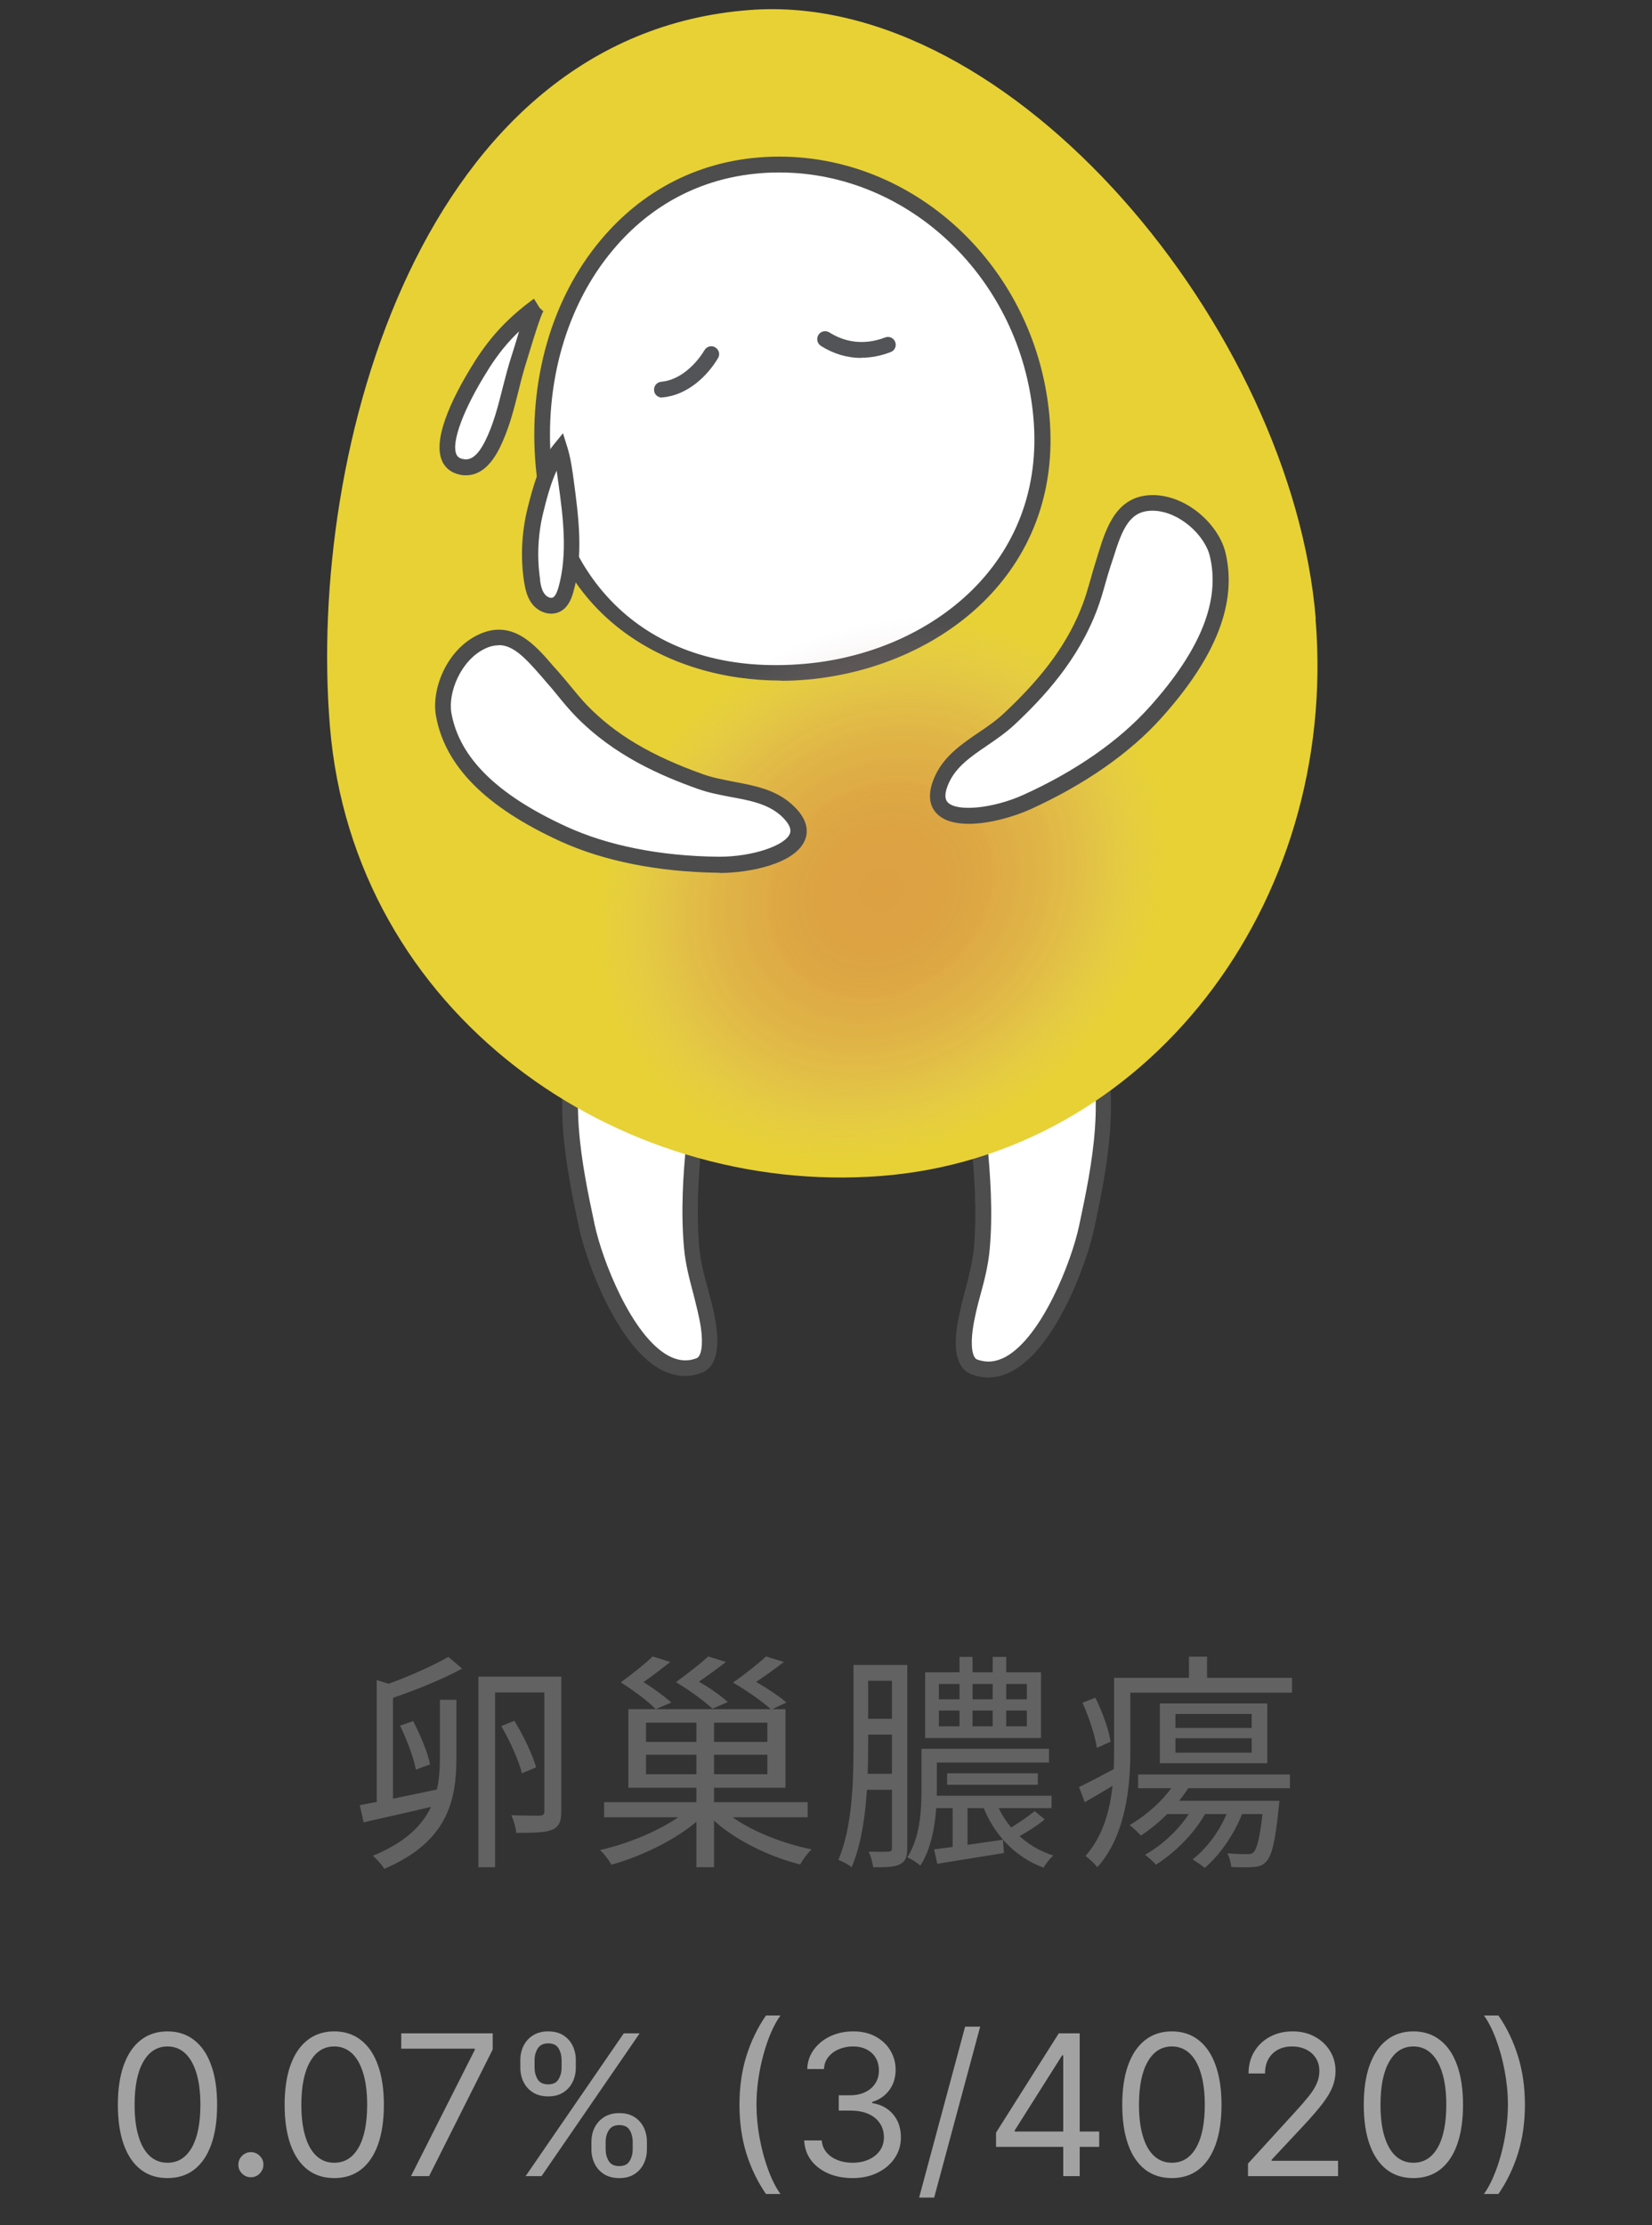 <svg width="101" height="136" viewBox="0 0 101 136" fill="none" xmlns="http://www.w3.org/2000/svg">
<rect x="0" y="0" width="101" height="136" fill="#333333" stroke="none"/>
<path d="M58.856 64.613C58.765 63.762 58.882 62.898 59.488 61.944C61.125 59.352 65.458 59.803 66.619 62.717C68.179 66.638 67.251 71.216 66.438 75.046C65.884 77.676 63.098 84.872 59.578 83.57C58.791 83.273 58.894 81.906 58.998 81.197C59.243 79.572 59.874 78.063 60.029 76.374C60.223 74.246 60.094 72.105 59.887 69.99C59.707 68.147 59.062 66.457 58.856 64.639V64.613Z" fill="white"/>
<path d="M60.416 84.189C60.081 84.189 59.733 84.124 59.397 83.995C58.83 83.789 58.211 83.105 58.508 81.094C58.624 80.346 58.817 79.611 58.998 78.901C59.23 78.025 59.449 77.186 59.539 76.297C59.733 74.104 59.578 71.886 59.397 70.004C59.307 69.088 59.088 68.172 58.882 67.296C58.675 66.444 58.469 65.567 58.366 64.665C58.25 63.582 58.469 62.627 59.062 61.673C59.9 60.345 61.499 59.61 63.189 59.764C64.955 59.932 66.438 60.977 67.044 62.524C68.695 66.651 67.65 71.551 66.89 75.123C66.438 77.225 64.568 82.319 61.925 83.776C61.422 84.06 60.906 84.189 60.403 84.189H60.416ZM62.75 60.706C61.551 60.706 60.48 61.248 59.887 62.189C59.397 62.963 59.23 63.685 59.333 64.549C59.423 65.4 59.617 66.212 59.823 67.063C60.042 67.979 60.261 68.92 60.364 69.9C60.545 71.835 60.713 74.104 60.506 76.374C60.416 77.354 60.184 78.257 59.939 79.147C59.745 79.856 59.578 80.526 59.475 81.236C59.333 82.228 59.436 82.976 59.745 83.093C60.326 83.299 60.893 83.247 61.486 82.925C63.704 81.7 65.51 77.109 65.974 74.917C66.748 71.267 67.715 66.728 66.18 62.872C65.703 61.673 64.53 60.848 63.137 60.719C63.021 60.719 62.892 60.706 62.776 60.706H62.75Z" fill="#4D4D4D"/>
<path d="M43.446 64.521C43.536 63.67 43.42 62.806 42.814 61.852C41.176 59.26 36.843 59.711 35.682 62.626C34.122 66.546 35.051 71.124 35.863 74.954C36.417 77.584 39.203 84.78 42.723 83.478C43.51 83.181 43.407 81.814 43.304 81.105C43.059 79.48 42.427 77.971 42.272 76.282C42.079 74.154 42.208 72.014 42.414 69.899C42.594 68.055 43.239 66.365 43.446 64.547V64.521Z" fill="white"/>
<path d="M41.885 84.097C41.382 84.097 40.866 83.955 40.364 83.684C37.72 82.227 35.85 77.133 35.399 75.031C34.638 71.459 33.593 66.559 35.244 62.432C35.863 60.898 37.333 59.84 39.1 59.673C40.802 59.518 42.388 60.253 43.226 61.581C43.819 62.535 44.052 63.477 43.923 64.573C43.819 65.476 43.613 66.353 43.407 67.204C43.2 68.081 42.981 68.996 42.891 69.912C42.711 71.794 42.556 74.025 42.749 76.205C42.827 77.095 43.046 77.933 43.291 78.81C43.484 79.519 43.678 80.241 43.781 81.002C44.077 83.014 43.458 83.697 42.891 83.903C42.556 84.032 42.208 84.097 41.872 84.097H41.885ZM39.551 60.627C39.435 60.627 39.306 60.627 39.19 60.64C37.784 60.769 36.624 61.594 36.147 62.793C34.612 66.649 35.579 71.188 36.353 74.838C36.817 77.017 38.61 81.608 40.841 82.846C41.434 83.168 42.001 83.233 42.581 83.014C42.891 82.897 42.994 82.15 42.852 81.157C42.749 80.46 42.569 79.79 42.388 79.068C42.156 78.191 41.911 77.275 41.821 76.295C41.614 74.025 41.769 71.743 41.962 69.822C42.053 68.829 42.285 67.887 42.504 66.972C42.711 66.121 42.904 65.308 42.994 64.457C43.097 63.593 42.917 62.858 42.44 62.097C41.846 61.169 40.776 60.614 39.577 60.614L39.551 60.627Z" fill="#4D4D4D"/>
<path d="M80.43 37.817C81.874 55.393 69.972 70.636 53.852 71.874C37.733 73.112 21.613 61.957 20.169 44.38C18.776 27.371 25.869 2.135 45.818 0.613C61.938 -0.625 78.998 20.24 80.443 37.817H80.43Z" fill="#E7D135"/>
<path d="M63.666 25.423C65.355 43.773 34.999 47.577 33.245 28.466C32.407 19.271 37.681 10.838 46.386 10.103C55.09 9.368 62.828 16.228 63.666 25.423Z" fill="white"/>
<path d="M47.727 41.595C40.815 41.595 33.593 37.674 32.755 28.519C32.278 23.296 33.722 18.241 36.74 14.656C39.229 11.69 42.543 9.949 46.347 9.627C55.284 8.879 63.279 15.933 64.156 25.385C65.046 35.005 57.411 40.795 49.416 41.53C48.862 41.582 48.307 41.608 47.74 41.608L47.727 41.595ZM47.65 10.542C47.237 10.542 46.824 10.555 46.411 10.594C42.878 10.89 39.783 12.515 37.475 15.275C34.625 18.666 33.258 23.463 33.709 28.428C34.328 35.121 39.371 41.479 49.3 40.563C56.818 39.867 64.001 34.463 63.176 25.475C62.402 17.003 55.554 10.542 47.65 10.542Z" fill="#4D4D4D"/>
<path opacity="0.37" d="M57.144 70.891C69.055 67.768 76.532 56.925 73.844 46.672C71.156 36.419 59.321 30.639 47.41 33.762C35.499 36.885 28.022 47.727 30.71 57.98C33.398 68.233 45.233 74.013 57.144 70.891Z" fill="url(#paint0_radial_4453_5268)"/>
<path d="M40.467 23.811C41.834 23.695 42.93 22.573 43.484 21.645Z" fill="white"/>
<path d="M40.467 24.3C40.222 24.3 40.002 24.107 39.989 23.862C39.964 23.591 40.157 23.359 40.428 23.333C41.602 23.23 42.581 22.224 43.072 21.399C43.213 21.167 43.51 21.09 43.729 21.231C43.961 21.373 44.039 21.657 43.897 21.889C43.265 22.959 42.04 24.159 40.505 24.288C40.492 24.288 40.48 24.288 40.467 24.288V24.3Z" fill="#525457"/>
<path d="M54.291 21.079C52.95 21.595 51.621 21.465 50.448 20.73Z" fill="white"/>
<path d="M52.666 21.877C51.802 21.877 50.964 21.632 50.19 21.142C49.971 21 49.893 20.704 50.035 20.472C50.177 20.24 50.474 20.175 50.706 20.317C51.75 20.975 52.924 21.078 54.11 20.627C54.355 20.523 54.639 20.652 54.729 20.897C54.832 21.142 54.703 21.426 54.458 21.516C53.865 21.748 53.259 21.864 52.666 21.864V21.877Z" fill="#525457"/>
<path d="M33.748 41.362C34.367 42.058 34.947 42.832 35.553 43.451C37.604 45.566 40.106 46.804 42.814 47.771C44.606 48.416 46.644 48.248 48.049 49.486C50.474 51.614 46.657 52.891 43.897 52.865C40.505 52.826 37.153 52.22 34.457 50.982C30.911 49.37 27.739 47.101 27.133 43.67C26.875 42.226 27.752 40.047 29.415 39.234C31.337 38.293 32.549 39.995 33.748 41.362Z" fill="white"/>
<path d="M44 53.341H43.897C40.248 53.289 36.92 52.632 34.264 51.42C29.699 49.331 27.21 46.829 26.656 43.76C26.359 42.109 27.313 39.723 29.209 38.808C31.298 37.789 32.691 39.388 33.8 40.678L34.122 41.039C34.367 41.322 34.612 41.606 34.844 41.89C35.192 42.315 35.541 42.741 35.902 43.115C37.617 44.882 39.796 46.184 42.981 47.319C43.587 47.538 44.245 47.654 44.89 47.783C46.115 48.015 47.379 48.247 48.385 49.137C49.416 50.04 49.416 50.827 49.223 51.316C48.642 52.812 45.767 53.354 44 53.354V53.341ZM30.486 39.44C30.215 39.44 29.931 39.504 29.622 39.659C28.19 40.355 27.378 42.303 27.597 43.579C28.087 46.313 30.395 48.583 34.651 50.53C37.191 51.691 40.389 52.322 43.897 52.361C43.936 52.361 43.961 52.361 44 52.361C45.973 52.361 48.011 51.691 48.294 50.943C48.436 50.569 48.062 50.143 47.727 49.834C46.914 49.124 45.831 48.918 44.696 48.712C44.026 48.583 43.317 48.454 42.646 48.209C40.402 47.409 37.539 46.184 35.192 43.773C34.819 43.386 34.444 42.947 34.083 42.496C33.851 42.212 33.619 41.929 33.374 41.658L33.052 41.284C32.085 40.175 31.363 39.427 30.486 39.427V39.44Z" fill="#4D4D4D"/>
<path d="M67.47 34.425C67.186 35.315 66.967 36.243 66.657 37.069C65.626 39.828 63.833 41.956 61.731 43.942C60.352 45.244 58.417 45.902 57.618 47.617C56.251 50.532 60.261 50.183 62.776 49.048C65.871 47.656 68.695 45.747 70.681 43.542C73.286 40.641 75.285 37.288 74.472 33.909C74.124 32.478 72.46 30.84 70.603 30.763C68.463 30.672 68.037 32.71 67.483 34.451L67.47 34.425Z" fill="white"/>
<path d="M59.23 50.35C58.43 50.35 57.721 50.183 57.282 49.732C56.908 49.358 56.599 48.648 57.179 47.398C57.747 46.185 58.817 45.463 59.836 44.767C60.377 44.406 60.932 44.019 61.396 43.58C63.859 41.272 65.342 39.209 66.206 36.901C66.387 36.423 66.528 35.908 66.683 35.379C66.786 35.005 66.89 34.644 67.006 34.283L67.147 33.819C67.65 32.194 68.295 30.195 70.603 30.259C72.706 30.35 74.537 32.155 74.924 33.78C75.646 36.81 74.382 40.111 71.029 43.851C69.082 46.031 66.296 47.965 62.969 49.474C61.989 49.912 60.493 50.35 59.23 50.35ZM70.449 31.214C69.069 31.214 68.618 32.31 68.063 34.102L67.908 34.566C67.792 34.915 67.689 35.276 67.586 35.637C67.431 36.191 67.276 36.733 67.083 37.236C65.909 40.382 63.769 42.652 62.028 44.29C61.499 44.78 60.919 45.179 60.352 45.566C59.384 46.224 58.482 46.843 58.03 47.81C57.837 48.223 57.669 48.764 57.953 49.048C58.533 49.628 60.726 49.409 62.557 48.584C65.755 47.14 68.437 45.27 70.294 43.194C73.415 39.712 74.614 36.694 73.969 33.999C73.673 32.735 72.138 31.278 70.552 31.214C70.513 31.214 70.475 31.214 70.436 31.214H70.449Z" fill="#4D4D4D"/>
<path d="M29.428 22.367C28.642 23.592 25.921 28.183 28.319 28.544C29.183 28.672 29.75 27.873 30.086 27.202C30.924 25.552 31.182 23.63 31.749 21.877C31.969 21.18 32.639 18.82 32.871 18.691C31.375 19.788 30.395 20.845 29.506 22.238C29.48 22.276 29.454 22.315 29.428 22.367Z" fill="white"/>
<path d="M28.5 29.048C28.409 29.048 28.319 29.048 28.242 29.035C27.507 28.919 27.171 28.507 27.029 28.171C26.359 26.688 27.984 23.735 29.015 22.11L29.093 21.982C30.047 20.511 31.066 19.428 32.523 18.345C32.562 18.306 32.6 18.28 32.652 18.268L32.987 18.809L33.219 19.028C33.052 19.273 32.6 20.756 32.407 21.388L32.214 22.02C32.02 22.626 31.852 23.258 31.698 23.903C31.401 25.089 31.092 26.302 30.524 27.423C29.866 28.726 29.106 29.048 28.5 29.048ZM29.828 22.626C28.345 24.973 27.571 27.037 27.906 27.772C27.958 27.888 28.061 28.029 28.384 28.068C28.835 28.133 29.248 27.772 29.647 26.985C30.163 25.966 30.46 24.793 30.743 23.658C30.911 23 31.079 22.355 31.285 21.724L31.479 21.105C31.582 20.782 31.659 20.498 31.736 20.253C31.04 20.911 30.46 21.633 29.905 22.497L29.828 22.626Z" fill="#4D4D4D"/>
<path d="M32.536 35.522C32.6 35.909 32.678 36.309 32.923 36.631C33.168 36.954 33.606 37.134 33.967 36.979C34.316 36.837 34.483 36.438 34.586 36.064C35.192 33.923 34.896 31.641 34.599 29.436C34.509 28.778 34.419 28.12 34.225 27.488C33.426 28.468 33.026 29.977 32.729 31.189C32.381 32.595 32.304 34.078 32.536 35.509V35.522Z" fill="white"/>
<path d="M33.697 37.506C33.232 37.506 32.794 37.248 32.536 36.913C32.226 36.513 32.123 36.036 32.046 35.585C31.814 34.102 31.891 32.541 32.252 31.071C32.587 29.73 33.013 28.209 33.851 27.177L34.419 26.48L34.69 27.345C34.896 28.015 34.986 28.698 35.076 29.356C35.36 31.497 35.695 33.908 35.051 36.191C34.934 36.603 34.715 37.184 34.161 37.416C34.006 37.48 33.851 37.506 33.709 37.506H33.697ZM33.013 35.443C33.065 35.817 33.142 36.113 33.31 36.32C33.439 36.487 33.658 36.578 33.787 36.526C33.916 36.474 34.032 36.268 34.135 35.933C34.728 33.857 34.419 31.548 34.135 29.498C34.096 29.253 34.071 29.008 34.032 28.763C33.671 29.537 33.426 30.465 33.219 31.303C32.884 32.657 32.82 34.076 33.026 35.443H33.013Z" fill="#4D4D4D"/>
<path d="M23.032 102.682L24.026 102.99V110.536H23.032V102.682ZM21.996 110.326C23.2 110.116 25.006 109.724 26.77 109.36L26.854 110.312C25.23 110.704 23.522 111.082 22.234 111.376L21.996 110.326ZM26.896 103.886H27.904V107.4C27.904 109.948 27.442 112.538 23.494 114.218C23.354 113.98 23.018 113.602 22.794 113.42C26.49 111.908 26.896 109.612 26.896 107.386V103.886ZM24.46 105.468L25.258 105.188C25.706 106.042 26.154 107.134 26.294 107.834L25.426 108.156C25.3 107.456 24.88 106.336 24.46 105.468ZM30.648 105.496L31.446 105.174C32.006 106.07 32.566 107.26 32.776 108.016L31.908 108.38C31.726 107.624 31.18 106.406 30.648 105.496ZM33.28 102.472H34.316V110.704C34.316 111.306 34.19 111.642 33.77 111.824C33.364 112.006 32.678 112.02 31.558 112.02C31.544 111.726 31.404 111.25 31.264 110.942C32.048 110.97 32.79 110.97 33 110.97C33.21 110.956 33.28 110.9 33.28 110.69V102.472ZM29.248 102.472H33.77V103.438H30.27V114.12H29.248V102.472ZM27.414 101.268L28.254 101.982C26.966 102.682 25.188 103.382 23.844 103.83L23.144 103.116C24.46 102.696 26.308 101.898 27.414 101.268ZM36.934 110.144H49.38V111.068H36.934V110.144ZM42.576 104.796H43.654V114.12H42.576V104.796ZM42.212 110.48L43.08 110.872C41.764 112.23 39.398 113.406 37.382 113.966C37.228 113.686 36.92 113.28 36.682 113.07C38.684 112.622 41.008 111.6 42.212 110.48ZM44.088 110.48C45.25 111.642 47.546 112.608 49.618 113.028C49.38 113.252 49.072 113.672 48.918 113.952C46.818 113.42 44.508 112.244 43.22 110.844L44.088 110.48ZM39.496 107.246V108.436H46.916V107.246H39.496ZM39.496 105.286V106.462H46.916V105.286H39.496ZM38.418 104.46H48.022V109.262H38.418V104.46ZM39.902 101.24L40.98 101.576C40.448 101.996 39.874 102.43 39.342 102.808C39.986 103.2 40.644 103.704 41.05 104.054L40.084 104.46C39.65 103.998 38.852 103.396 37.956 102.822C38.698 102.276 39.454 101.674 39.902 101.24ZM43.304 101.24L44.382 101.576C43.836 101.996 43.262 102.416 42.73 102.78C43.388 103.158 44.088 103.648 44.494 104.026L43.556 104.432C43.08 103.984 42.254 103.368 41.33 102.808C42.072 102.262 42.842 101.66 43.304 101.24ZM46.832 101.24L47.924 101.576C47.364 102.01 46.776 102.43 46.23 102.794C46.93 103.2 47.672 103.69 48.078 104.054L47.154 104.488C46.664 104.04 45.782 103.396 44.816 102.836C45.586 102.29 46.37 101.674 46.832 101.24ZM52.544 101.758H55.05V102.724H52.544V101.758ZM52.544 105.048H55.05V106.014H52.544V105.048ZM52.53 108.408H55.106V109.388H52.53V108.408ZM52.18 101.758H53.076V106.798C53.076 108.968 52.964 112.048 52.068 114.12C51.886 113.966 51.494 113.756 51.256 113.672C52.11 111.684 52.18 108.856 52.18 106.798V101.758ZM54.532 101.758H55.47V112.944C55.47 113.476 55.358 113.77 55.022 113.938C54.7 114.106 54.196 114.134 53.384 114.12C53.356 113.882 53.244 113.434 53.104 113.168C53.664 113.182 54.154 113.182 54.308 113.168C54.476 113.168 54.532 113.112 54.532 112.944V101.758ZM60.846 110.018C61.434 111.6 62.708 112.874 64.402 113.406C64.192 113.574 63.926 113.924 63.8 114.148C62.022 113.49 60.692 112.062 60.034 110.214L60.846 110.018ZM63.254 110.69L63.87 111.194C63.296 111.684 62.554 112.104 61.98 112.412L61.448 111.908C62.008 111.6 62.806 111.068 63.254 110.69ZM57.108 113.028C58.186 112.902 59.74 112.664 61.322 112.44L61.378 113.252C59.922 113.49 58.438 113.728 57.304 113.91L57.108 113.028ZM57.402 104.544V105.51H62.778V104.544H57.402ZM57.402 102.92V103.858H62.778V102.92H57.402ZM56.562 102.206H63.646V106.224H56.562V102.206ZM56.338 106.882H57.276V109.416C57.276 110.788 57.108 112.734 56.268 114.022C56.1 113.868 55.694 113.602 55.47 113.518C56.254 112.3 56.338 110.634 56.338 109.402V106.882ZM56.73 106.882H64.136V107.722H56.73V106.882ZM57.906 108.38H63.45V109.08H57.906V108.38ZM56.758 109.752H64.29V110.508H56.758V109.752ZM58.662 101.268H59.46V105.986H58.662V101.268ZM58.242 110.13H59.152V113.238H58.242V110.13ZM60.692 101.268H61.518V105.986H60.692V101.268ZM69.582 108.45H78.864V109.29H69.582V108.45ZM71.864 106.238V107.12H76.526V106.238H71.864ZM71.864 104.754V105.608H76.526V104.754H71.864ZM70.912 104.11H77.478V107.764H70.912V104.11ZM77.254 110.06H78.22C78.22 110.06 78.206 110.34 78.178 110.466C77.968 112.594 77.744 113.448 77.394 113.798C77.198 114.008 76.96 114.092 76.624 114.106C76.358 114.134 75.826 114.134 75.28 114.106C75.252 113.854 75.168 113.504 75.042 113.266C75.56 113.322 76.036 113.322 76.218 113.322C76.414 113.322 76.526 113.308 76.638 113.21C76.862 112.972 77.072 112.188 77.254 110.186V110.06ZM72.018 108.66L72.886 108.898C72.144 110.214 70.926 111.418 69.75 112.188C69.61 112.02 69.26 111.698 69.064 111.544C70.24 110.858 71.374 109.808 72.018 108.66ZM73.04 110.242L73.894 110.466C73.18 111.908 71.934 113.154 70.674 113.966C70.534 113.812 70.212 113.504 70.002 113.364C71.248 112.65 72.41 111.516 73.04 110.242ZM75.238 110.228L76.106 110.424C75.588 111.936 74.664 113.294 73.656 114.162C73.488 114.022 73.124 113.77 72.914 113.644C73.95 112.832 74.79 111.586 75.238 110.228ZM71.43 110.06H77.576V110.872H70.702L71.43 110.06ZM68.644 102.542H78.99V103.452H68.644V102.542ZM68.112 102.542H69.106V107.05C69.106 109.206 68.826 112.188 67.09 114.12C66.936 113.924 66.558 113.56 66.362 113.434C67.958 111.628 68.112 109.052 68.112 107.05V102.542ZM72.69 101.254H73.796V103.032H72.69V101.254ZM66.18 104.068L66.964 103.76C67.412 104.628 67.79 105.748 67.902 106.448L67.062 106.826C66.95 106.098 66.586 104.95 66.18 104.068ZM65.97 109.22C66.6 108.926 67.468 108.45 68.406 107.96L68.644 108.758C67.86 109.248 67.062 109.724 66.32 110.144L65.97 109.22Z" fill="#626262"/>
<path d="M10.24 133.119C9.598 133.119 9.051 132.945 8.6 132.595C8.148 132.243 7.803 131.733 7.564 131.065C7.325 130.395 7.206 129.585 7.206 128.636C7.206 127.693 7.325 126.888 7.564 126.22C7.806 125.55 8.152 125.038 8.604 124.686C9.058 124.331 9.604 124.153 10.24 124.153C10.877 124.153 11.421 124.331 11.872 124.686C12.327 125.038 12.674 125.55 12.912 126.22C13.154 126.888 13.274 127.693 13.274 128.636C13.274 129.585 13.155 130.395 12.916 131.065C12.678 131.733 12.333 132.243 11.881 132.595C11.429 132.945 10.882 133.119 10.24 133.119ZM10.24 132.182C10.877 132.182 11.371 131.875 11.723 131.261C12.075 130.648 12.252 129.773 12.252 128.636C12.252 127.881 12.171 127.237 12.009 126.706C11.85 126.175 11.62 125.77 11.318 125.491C11.02 125.213 10.661 125.074 10.24 125.074C9.61 125.074 9.117 125.385 8.762 126.007C8.406 126.626 8.229 127.503 8.229 128.636C8.229 129.392 8.308 130.034 8.468 130.562C8.627 131.091 8.855 131.493 9.154 131.768C9.455 132.044 9.817 132.182 10.24 132.182ZM15.339 133.068C15.129 133.068 14.948 132.993 14.798 132.842C14.647 132.692 14.572 132.511 14.572 132.301C14.572 132.091 14.647 131.911 14.798 131.76C14.948 131.609 15.129 131.534 15.339 131.534C15.549 131.534 15.73 131.609 15.88 131.76C16.031 131.911 16.106 132.091 16.106 132.301C16.106 132.44 16.07 132.568 15.999 132.685C15.931 132.801 15.839 132.895 15.723 132.966C15.609 133.034 15.481 133.068 15.339 133.068ZM20.436 133.119C19.794 133.119 19.247 132.945 18.795 132.595C18.343 132.243 17.998 131.733 17.759 131.065C17.521 130.395 17.401 129.585 17.401 128.636C17.401 127.693 17.521 126.888 17.759 126.22C18.001 125.55 18.348 125.038 18.799 124.686C19.254 124.331 19.799 124.153 20.436 124.153C21.072 124.153 21.616 124.331 22.068 124.686C22.522 125.038 22.869 125.55 23.107 126.22C23.349 126.888 23.47 127.693 23.47 128.636C23.47 129.585 23.35 130.395 23.112 131.065C22.873 131.733 22.528 132.243 22.076 132.595C21.625 132.945 21.078 133.119 20.436 133.119ZM20.436 132.182C21.072 132.182 21.566 131.875 21.919 131.261C22.271 130.648 22.447 129.773 22.447 128.636C22.447 127.881 22.366 127.237 22.204 126.706C22.045 126.175 21.815 125.77 21.514 125.491C21.215 125.213 20.856 125.074 20.436 125.074C19.805 125.074 19.312 125.385 18.957 126.007C18.602 126.626 18.424 127.503 18.424 128.636C18.424 129.392 18.504 130.034 18.663 130.562C18.822 131.091 19.051 131.493 19.349 131.768C19.65 132.044 20.012 132.182 20.436 132.182ZM25.127 133L29.031 125.278V125.21H24.531V124.273H30.122V125.261L26.235 133H25.127ZM36.159 131.364V130.903C36.159 130.585 36.224 130.294 36.355 130.03C36.489 129.763 36.682 129.55 36.934 129.391C37.19 129.229 37.5 129.148 37.864 129.148C38.233 129.148 38.542 129.229 38.792 129.391C39.042 129.55 39.231 129.763 39.359 130.03C39.487 130.294 39.551 130.585 39.551 130.903V131.364C39.551 131.682 39.486 131.974 39.355 132.241C39.227 132.506 39.037 132.719 38.784 132.881C38.534 133.04 38.227 133.119 37.864 133.119C37.494 133.119 37.183 133.04 36.93 132.881C36.677 132.719 36.486 132.506 36.355 132.241C36.224 131.974 36.159 131.682 36.159 131.364ZM37.028 130.903V131.364C37.028 131.628 37.091 131.865 37.216 132.075C37.341 132.283 37.557 132.386 37.864 132.386C38.162 132.386 38.372 132.283 38.494 132.075C38.619 131.865 38.682 131.628 38.682 131.364V130.903C38.682 130.639 38.622 130.403 38.503 130.196C38.383 129.986 38.17 129.881 37.864 129.881C37.565 129.881 37.351 129.986 37.22 130.196C37.092 130.403 37.028 130.639 37.028 130.903ZM31.812 126.369V125.909C31.812 125.591 31.878 125.3 32.008 125.036C32.142 124.768 32.335 124.555 32.588 124.396C32.844 124.234 33.153 124.153 33.517 124.153C33.886 124.153 34.196 124.234 34.446 124.396C34.696 124.555 34.885 124.768 35.013 125.036C35.14 125.3 35.204 125.591 35.204 125.909V126.369C35.204 126.687 35.139 126.98 35.008 127.247C34.88 127.511 34.69 127.724 34.437 127.886C34.187 128.045 33.88 128.125 33.517 128.125C33.148 128.125 32.837 128.045 32.584 127.886C32.331 127.724 32.139 127.511 32.008 127.247C31.878 126.98 31.812 126.687 31.812 126.369ZM32.682 125.909V126.369C32.682 126.634 32.744 126.871 32.869 127.081C32.994 127.288 33.21 127.392 33.517 127.392C33.815 127.392 34.025 127.288 34.148 127.081C34.273 126.871 34.335 126.634 34.335 126.369V125.909C34.335 125.645 34.275 125.409 34.156 125.202C34.037 124.991 33.824 124.886 33.517 124.886C33.219 124.886 33.004 124.991 32.873 125.202C32.746 125.409 32.682 125.645 32.682 125.909ZM32.136 133L38.136 124.273H39.108L33.108 133H32.136ZM45.21 128.636C45.21 127.562 45.349 126.575 45.628 125.675C45.909 124.771 46.309 123.94 46.829 123.182H47.716C47.511 123.463 47.319 123.81 47.14 124.222C46.964 124.631 46.809 125.081 46.676 125.572C46.542 126.061 46.437 126.567 46.361 127.089C46.287 127.612 46.25 128.128 46.25 128.636C46.25 129.312 46.315 129.999 46.446 130.695C46.577 131.391 46.753 132.037 46.974 132.634C47.196 133.23 47.443 133.716 47.716 134.091H46.829C46.309 133.332 45.909 132.503 45.628 131.602C45.349 130.699 45.21 129.71 45.21 128.636ZM52.132 133.119C51.569 133.119 51.068 133.023 50.627 132.83C50.19 132.636 49.842 132.368 49.583 132.024C49.328 131.678 49.188 131.276 49.166 130.818H50.239C50.262 131.099 50.359 131.342 50.529 131.547C50.7 131.749 50.923 131.905 51.198 132.016C51.474 132.126 51.779 132.182 52.114 132.182C52.489 132.182 52.822 132.116 53.112 131.986C53.401 131.855 53.629 131.673 53.794 131.44C53.958 131.207 54.041 130.938 54.041 130.631C54.041 130.31 53.961 130.027 53.802 129.783C53.643 129.536 53.41 129.342 53.103 129.203C52.796 129.064 52.421 128.994 51.978 128.994H51.279V128.057H51.978C52.325 128.057 52.629 127.994 52.89 127.869C53.154 127.744 53.36 127.568 53.508 127.341C53.659 127.114 53.734 126.847 53.734 126.54C53.734 126.244 53.669 125.987 53.538 125.768C53.407 125.55 53.222 125.379 52.984 125.257C52.748 125.135 52.47 125.074 52.149 125.074C51.847 125.074 51.563 125.129 51.296 125.24C51.032 125.348 50.816 125.506 50.649 125.713C50.481 125.918 50.39 126.165 50.376 126.455H49.353C49.37 125.997 49.508 125.597 49.767 125.253C50.025 124.906 50.363 124.636 50.781 124.443C51.201 124.25 51.663 124.153 52.166 124.153C52.705 124.153 53.169 124.263 53.555 124.482C53.941 124.697 54.238 124.983 54.446 125.338C54.653 125.693 54.757 126.077 54.757 126.489C54.757 126.98 54.627 127.399 54.369 127.746C54.113 128.092 53.765 128.332 53.325 128.466V128.534C53.876 128.625 54.306 128.859 54.616 129.237C54.926 129.612 55.08 130.077 55.08 130.631C55.08 131.105 54.951 131.531 54.693 131.909C54.437 132.284 54.087 132.58 53.644 132.795C53.201 133.011 52.697 133.119 52.132 133.119ZM59.926 123.864L57.113 134.312H56.193L59.005 123.864H59.926ZM60.896 131.21V130.341L64.731 124.273H65.362V125.619H64.936L62.038 130.205V130.273H67.203V131.21H60.896ZM65.004 133V130.946V130.541V124.273H66.01V133H65.004ZM71.647 133.119C71.004 133.119 70.458 132.945 70.006 132.595C69.554 132.243 69.209 131.733 68.97 131.065C68.732 130.395 68.612 129.585 68.612 128.636C68.612 127.693 68.732 126.888 68.97 126.22C69.212 125.55 69.558 125.038 70.01 124.686C70.465 124.331 71.01 124.153 71.647 124.153C72.283 124.153 72.827 124.331 73.279 124.686C73.733 125.038 74.08 125.55 74.318 126.22C74.56 126.888 74.681 127.693 74.681 128.636C74.681 129.585 74.561 130.395 74.323 131.065C74.084 131.733 73.739 132.243 73.287 132.595C72.835 132.945 72.288 133.119 71.647 133.119ZM71.647 132.182C72.283 132.182 72.777 131.875 73.129 131.261C73.482 130.648 73.658 129.773 73.658 128.636C73.658 127.881 73.577 127.237 73.415 126.706C73.256 126.175 73.026 125.77 72.725 125.491C72.426 125.213 72.067 125.074 71.647 125.074C71.016 125.074 70.523 125.385 70.168 126.007C69.813 126.626 69.635 127.503 69.635 128.636C69.635 129.392 69.715 130.034 69.874 130.562C70.033 131.091 70.261 131.493 70.56 131.768C70.861 132.044 71.223 132.182 71.647 132.182ZM76.3 133V132.233L79.181 129.08C79.519 128.71 79.797 128.389 80.016 128.116C80.235 127.841 80.397 127.582 80.502 127.341C80.61 127.097 80.663 126.841 80.663 126.574C80.663 126.267 80.59 126.001 80.442 125.777C80.297 125.553 80.098 125.379 79.845 125.257C79.593 125.135 79.308 125.074 78.993 125.074C78.658 125.074 78.365 125.143 78.115 125.283C77.868 125.419 77.676 125.611 77.54 125.858C77.406 126.105 77.34 126.395 77.34 126.727H76.334C76.334 126.216 76.452 125.767 76.688 125.381C76.924 124.994 77.245 124.693 77.651 124.477C78.06 124.261 78.519 124.153 79.027 124.153C79.538 124.153 79.992 124.261 80.386 124.477C80.781 124.693 81.091 124.984 81.316 125.351C81.54 125.717 81.652 126.125 81.652 126.574C81.652 126.895 81.594 127.209 81.478 127.516C81.364 127.82 81.165 128.159 80.881 128.534C80.6 128.906 80.209 129.361 79.709 129.898L77.749 131.994V132.062H81.806V133H76.3ZM86.412 133.119C85.77 133.119 85.223 132.945 84.772 132.595C84.32 132.243 83.975 131.733 83.736 131.065C83.497 130.395 83.378 129.585 83.378 128.636C83.378 127.693 83.497 126.888 83.736 126.22C83.978 125.55 84.324 125.038 84.776 124.686C85.23 124.331 85.776 124.153 86.412 124.153C87.049 124.153 87.593 124.331 88.044 124.686C88.499 125.038 88.845 125.55 89.084 126.22C89.326 126.888 89.446 127.693 89.446 128.636C89.446 129.585 89.327 130.395 89.088 131.065C88.85 131.733 88.504 132.243 88.053 132.595C87.601 132.945 87.054 133.119 86.412 133.119ZM86.412 132.182C87.049 132.182 87.543 131.875 87.895 131.261C88.247 130.648 88.424 129.773 88.424 128.636C88.424 127.881 88.343 127.237 88.181 126.706C88.022 126.175 87.791 125.77 87.49 125.491C87.192 125.213 86.833 125.074 86.412 125.074C85.781 125.074 85.288 125.385 84.933 126.007C84.578 126.626 84.401 127.503 84.401 128.636C84.401 129.392 84.48 130.034 84.639 130.562C84.799 131.091 85.027 131.493 85.326 131.768C85.627 132.044 85.989 132.182 86.412 132.182ZM93.23 128.636C93.23 129.71 93.09 130.699 92.808 131.602C92.53 132.503 92.131 133.332 91.611 134.091H90.725C90.929 133.81 91.12 133.463 91.296 133.051C91.475 132.642 91.631 132.193 91.764 131.705C91.898 131.213 92.002 130.706 92.076 130.183C92.152 129.658 92.191 129.142 92.191 128.636C92.191 127.96 92.125 127.274 91.995 126.578C91.864 125.882 91.688 125.236 91.466 124.639C91.245 124.043 90.997 123.557 90.725 123.182H91.611C92.131 123.94 92.53 124.771 92.808 125.675C93.09 126.575 93.23 127.562 93.23 128.636Z" fill="#A2A2A2"/>
<defs>
<radialGradient id="paint0_radial_4453_5268" cx="0" cy="0" r="1" gradientUnits="userSpaceOnUse" gradientTransform="translate(53.852 54.388) rotate(-36.87) scale(18.26 15.712)">
<stop stop-color="#CA4E5A"/>
<stop offset="0.18" stop-color="#CA4F5B" stop-opacity="0.98"/>
<stop offset="0.32" stop-color="#CA5560" stop-opacity="0.93"/>
<stop offset="0.45" stop-color="#CC5E69" stop-opacity="0.85"/>
<stop offset="0.58" stop-color="#CD6C75" stop-opacity="0.73"/>
<stop offset="0.7" stop-color="#CF7D85" stop-opacity="0.58"/>
<stop offset="0.81" stop-color="#D29399" stop-opacity="0.39"/>
<stop offset="0.92" stop-color="#D5ABB0" stop-opacity="0.17"/>
<stop offset="1" stop-color="#D8BFC2" stop-opacity="0"/>
</radialGradient>
</defs>
</svg>

